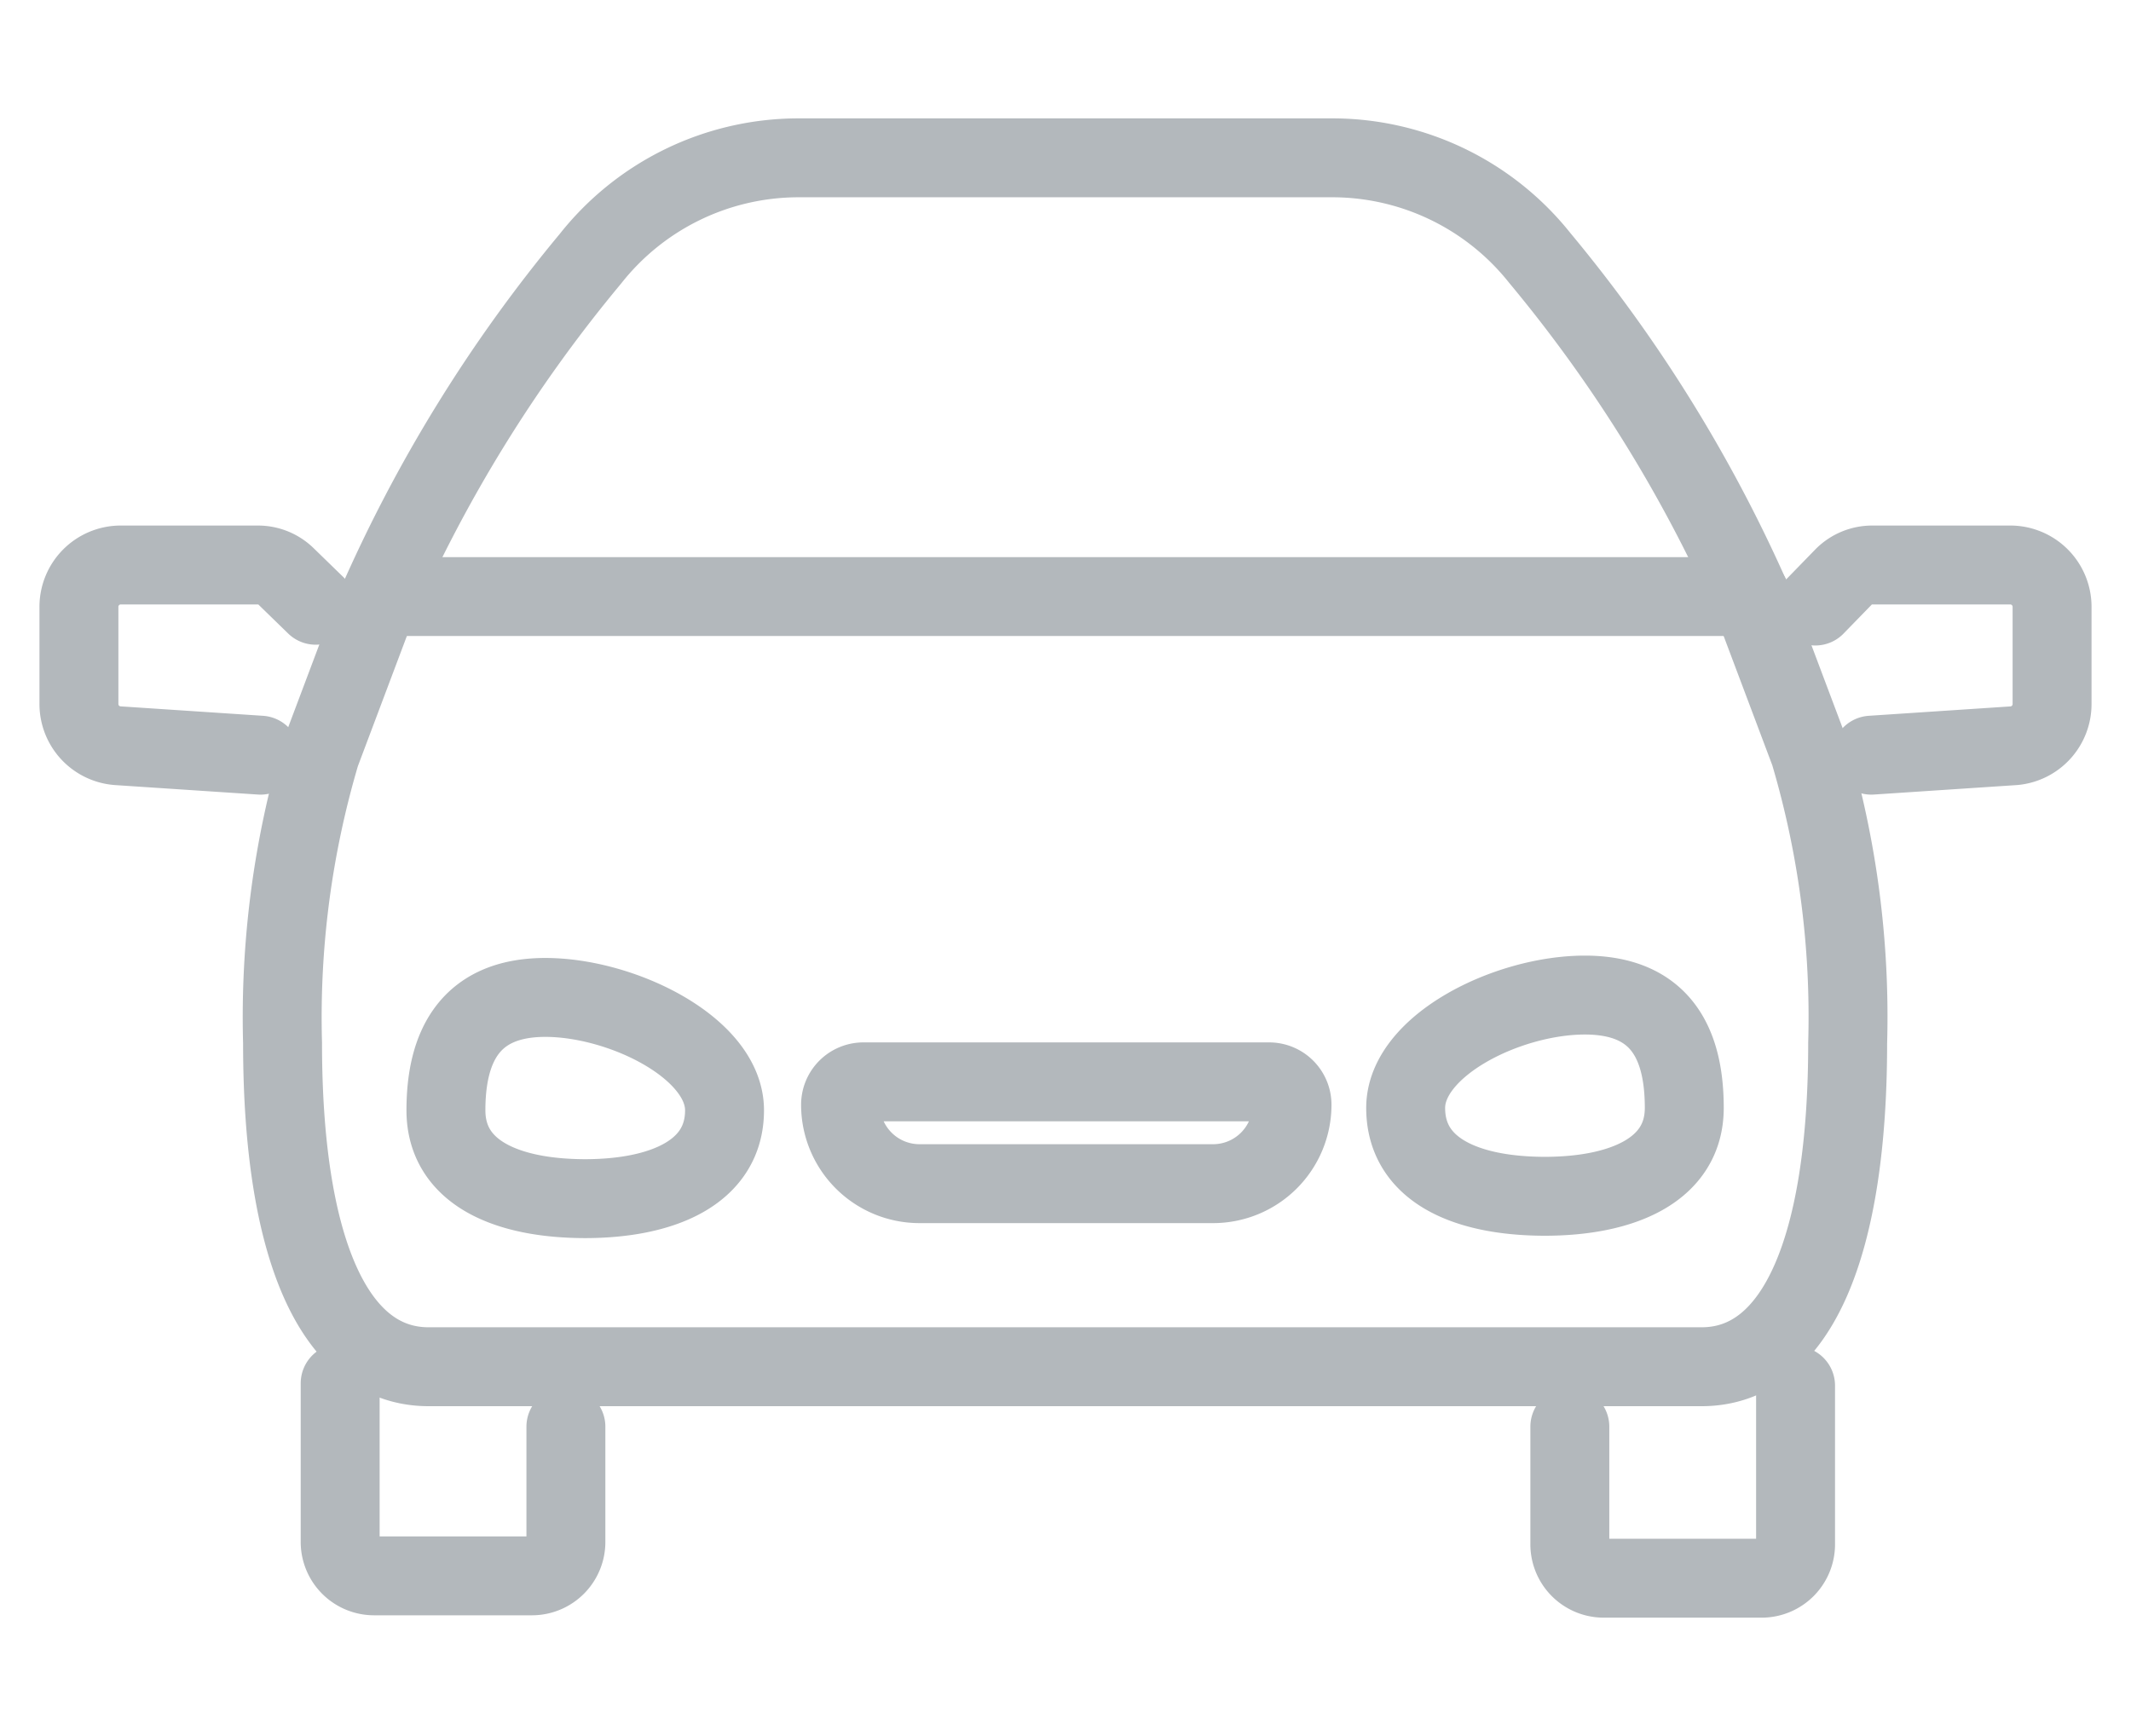 <svg id="navbar_category_icons" xmlns="http://www.w3.org/2000/svg" width="27" height="22" viewBox="0 0 27 22">
  <g id="svg_icon_car">
    <path d="M4.31,17.53v2a.43.43,0,0,0,.43.44h2a.43.43,0,0,0,.43-.44V18.08M4,7.67l-.37-.36a.51.51,0,0,0-.36-.15H1.52A.53.53,0,0,0,1,7.69V8.92a.53.53,0,0,0,.49.53l1.81.12m20.41,0,1.81-.12A.53.53,0,0,0,26,8.92V7.69a.53.53,0,0,0-.52-.53H23.72a.51.51,0,0,0-.36.15L23,7.68m-3.11,10.4v1.48a.43.43,0,0,0,.43.44h2a.43.43,0,0,0,.43-.44v-2m-.57-10H4.87m2.55,7.63c-1,0-1.77-.33-1.77-1.12s.29-1.43,1.26-1.43,2.27.64,2.27,1.43-.79,1.12-1.77,1.12ZM15.35,15h-3.7a1,1,0,0,1-1-1,.29.29,0,0,1,.28-.29h5.16a.29.29,0,0,1,.28.29,1,1,0,0,1-1,1Zm4.23.16c-1,0-1.77-.33-1.77-1.12s1.29-1.43,2.27-1.43,1.26.64,1.26,1.43-.79,1.12-1.77,1.12Zm0,0M4.16,7.63" fill="none" stroke="#b3b8bc" stroke-linecap="round" stroke-linejoin="round"/>
    <path d="M22.93,9.54l-.7-1.86a18.37,18.37,0,0,0-2.72-4.41A3.36,3.36,0,0,0,16.89,2H10.11A3.36,3.36,0,0,0,7.48,3.28,18.37,18.37,0,0,0,4.76,7.69l-.7,1.86a11.77,11.77,0,0,0-.48,3.67c0,2.55.63,4.1,1.85,4.1H21.56c1.22,0,1.85-1.55,1.85-4.1A11.77,11.77,0,0,0,22.93,9.54Z" fill="none" stroke="#b3b8bc" stroke-linecap="round" stroke-linejoin="round"/>
  </g>
</svg>
